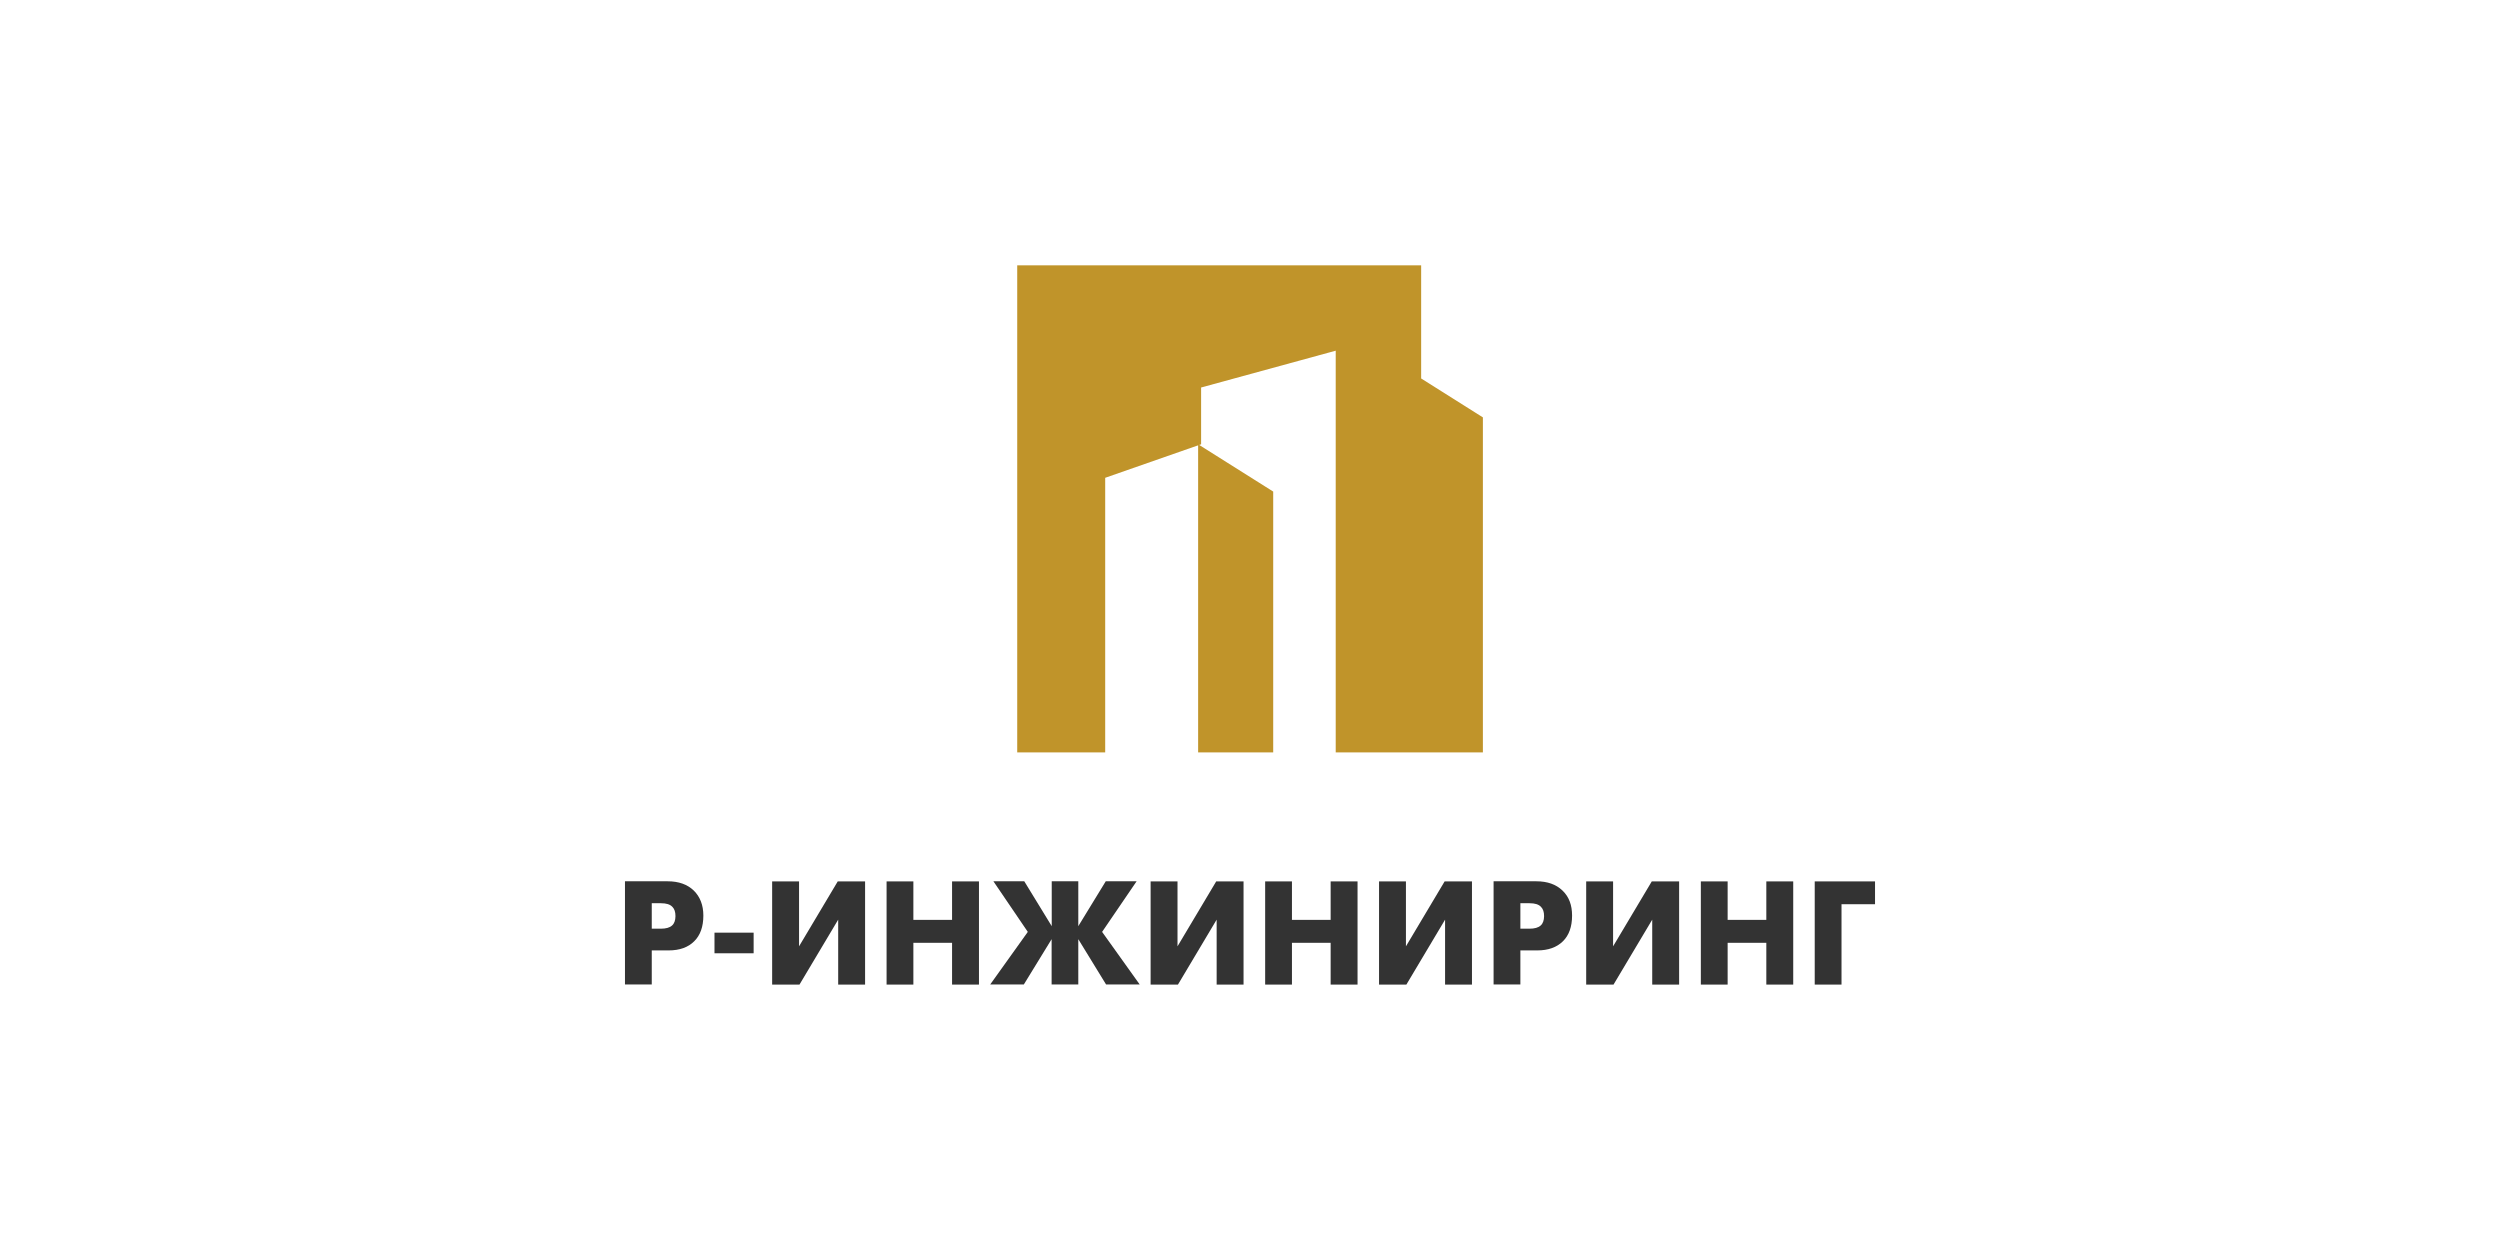<?xml version="1.0" encoding="UTF-8"?>
<svg id="_Слой_1" data-name="Слой_1" xmlns="http://www.w3.org/2000/svg" version="1.1" viewBox="0 0 226.77 113.39">
  <!-- Generator: Adobe Illustrator 29.7.1, SVG Export Plug-In . SVG Version: 2.1.1 Build 8)  -->
  <defs>
    <style>
      .st0 {
        fill: #c0942a;
      }

      .st1 {
        opacity: .8;
      }
    </style>
  </defs>
  <polygon class="st0" points="115.49 68.25 115.49 44.59 108.68 40.3 108.68 68.25 115.49 68.25"/>
  <g>
    <g class="st1">
      <path d="M60.65,86.21h-1.53v3.09h-2.43v-9.36h3.87c1,0,1.79.28,2.37.84.57.56.87,1.32.87,2.27,0,1.01-.28,1.79-.83,2.33-.55.55-1.32.83-2.32.83ZM59.12,81.91v2.33h.81c.47,0,.81-.09,1.03-.29.2-.17.31-.47.31-.85s-.09-.65-.28-.84c-.21-.23-.56-.33-1.04-.33h-.83Z"/>
      <path d="M64.81,86.47v-1.87h3.55v1.87h-3.55Z"/>
      <path d="M70.04,79.95h2.44v5.89l3.51-5.89h2.48v9.36h-2.44v-5.89l-3.51,5.89h-2.48v-9.36Z"/>
      <path d="M82.85,79.95v3.49h3.51v-3.49h2.44v9.36h-2.44v-3.79h-3.51v3.79h-2.43v-9.36h2.43Z"/>
      <path d="M95.39,89.3v-4.11l-2.52,4.11h-3.05l3.41-4.77-3.12-4.59h2.8l2.49,4.07v-4.07h2.41v4.07l2.49-4.07h2.8l-3.13,4.59,3.41,4.77h-3.05l-2.52-4.11v4.11h-2.43Z"/>
      <path d="M104.37,79.95h2.44v5.89l3.51-5.89h2.48v9.36h-2.44v-5.89l-3.51,5.89h-2.48v-9.36Z"/>
      <path d="M117.19,79.95v3.49h3.51v-3.49h2.44v9.36h-2.44v-3.79h-3.51v3.79h-2.43v-9.36h2.43Z"/>
      <path d="M125.09,79.95h2.44v5.89l3.51-5.89h2.48v9.36h-2.44v-5.89l-3.51,5.89h-2.48v-9.36Z"/>
      <path d="M139.44,86.21h-1.53v3.09h-2.43v-9.36h3.88c1,0,1.79.28,2.37.84.59.56.87,1.32.87,2.27,0,1.01-.28,1.79-.83,2.33-.56.55-1.33.83-2.33.83ZM137.91,81.91v2.33h.81c.47,0,.81-.09,1.03-.29.2-.17.31-.47.31-.85s-.09-.65-.28-.84c-.21-.23-.56-.33-1.04-.33h-.83Z"/>
      <path d="M143.88,79.95h2.44v5.89l3.51-5.89h2.48v9.36h-2.44v-5.89l-3.51,5.89h-2.48v-9.36Z"/>
      <path d="M156.71,79.95v3.49h3.51v-3.49h2.44v9.36h-2.44v-3.79h-3.51v3.79h-2.43v-9.36h2.43Z"/>
      <path d="M170.08,79.95v2.07h-3.04v7.29h-2.43v-9.36h5.47Z"/>
    </g>
    <polygon class="st0" points="128.91 34.33 128.91 24.07 92.27 24.07 92.27 68.25 100.25 68.25 100.25 43.34 108.95 40.3 108.95 35.15 121.16 31.81 121.16 68.25 134.51 68.25 134.51 37.86 128.91 34.33"/>
  </g>
</svg>